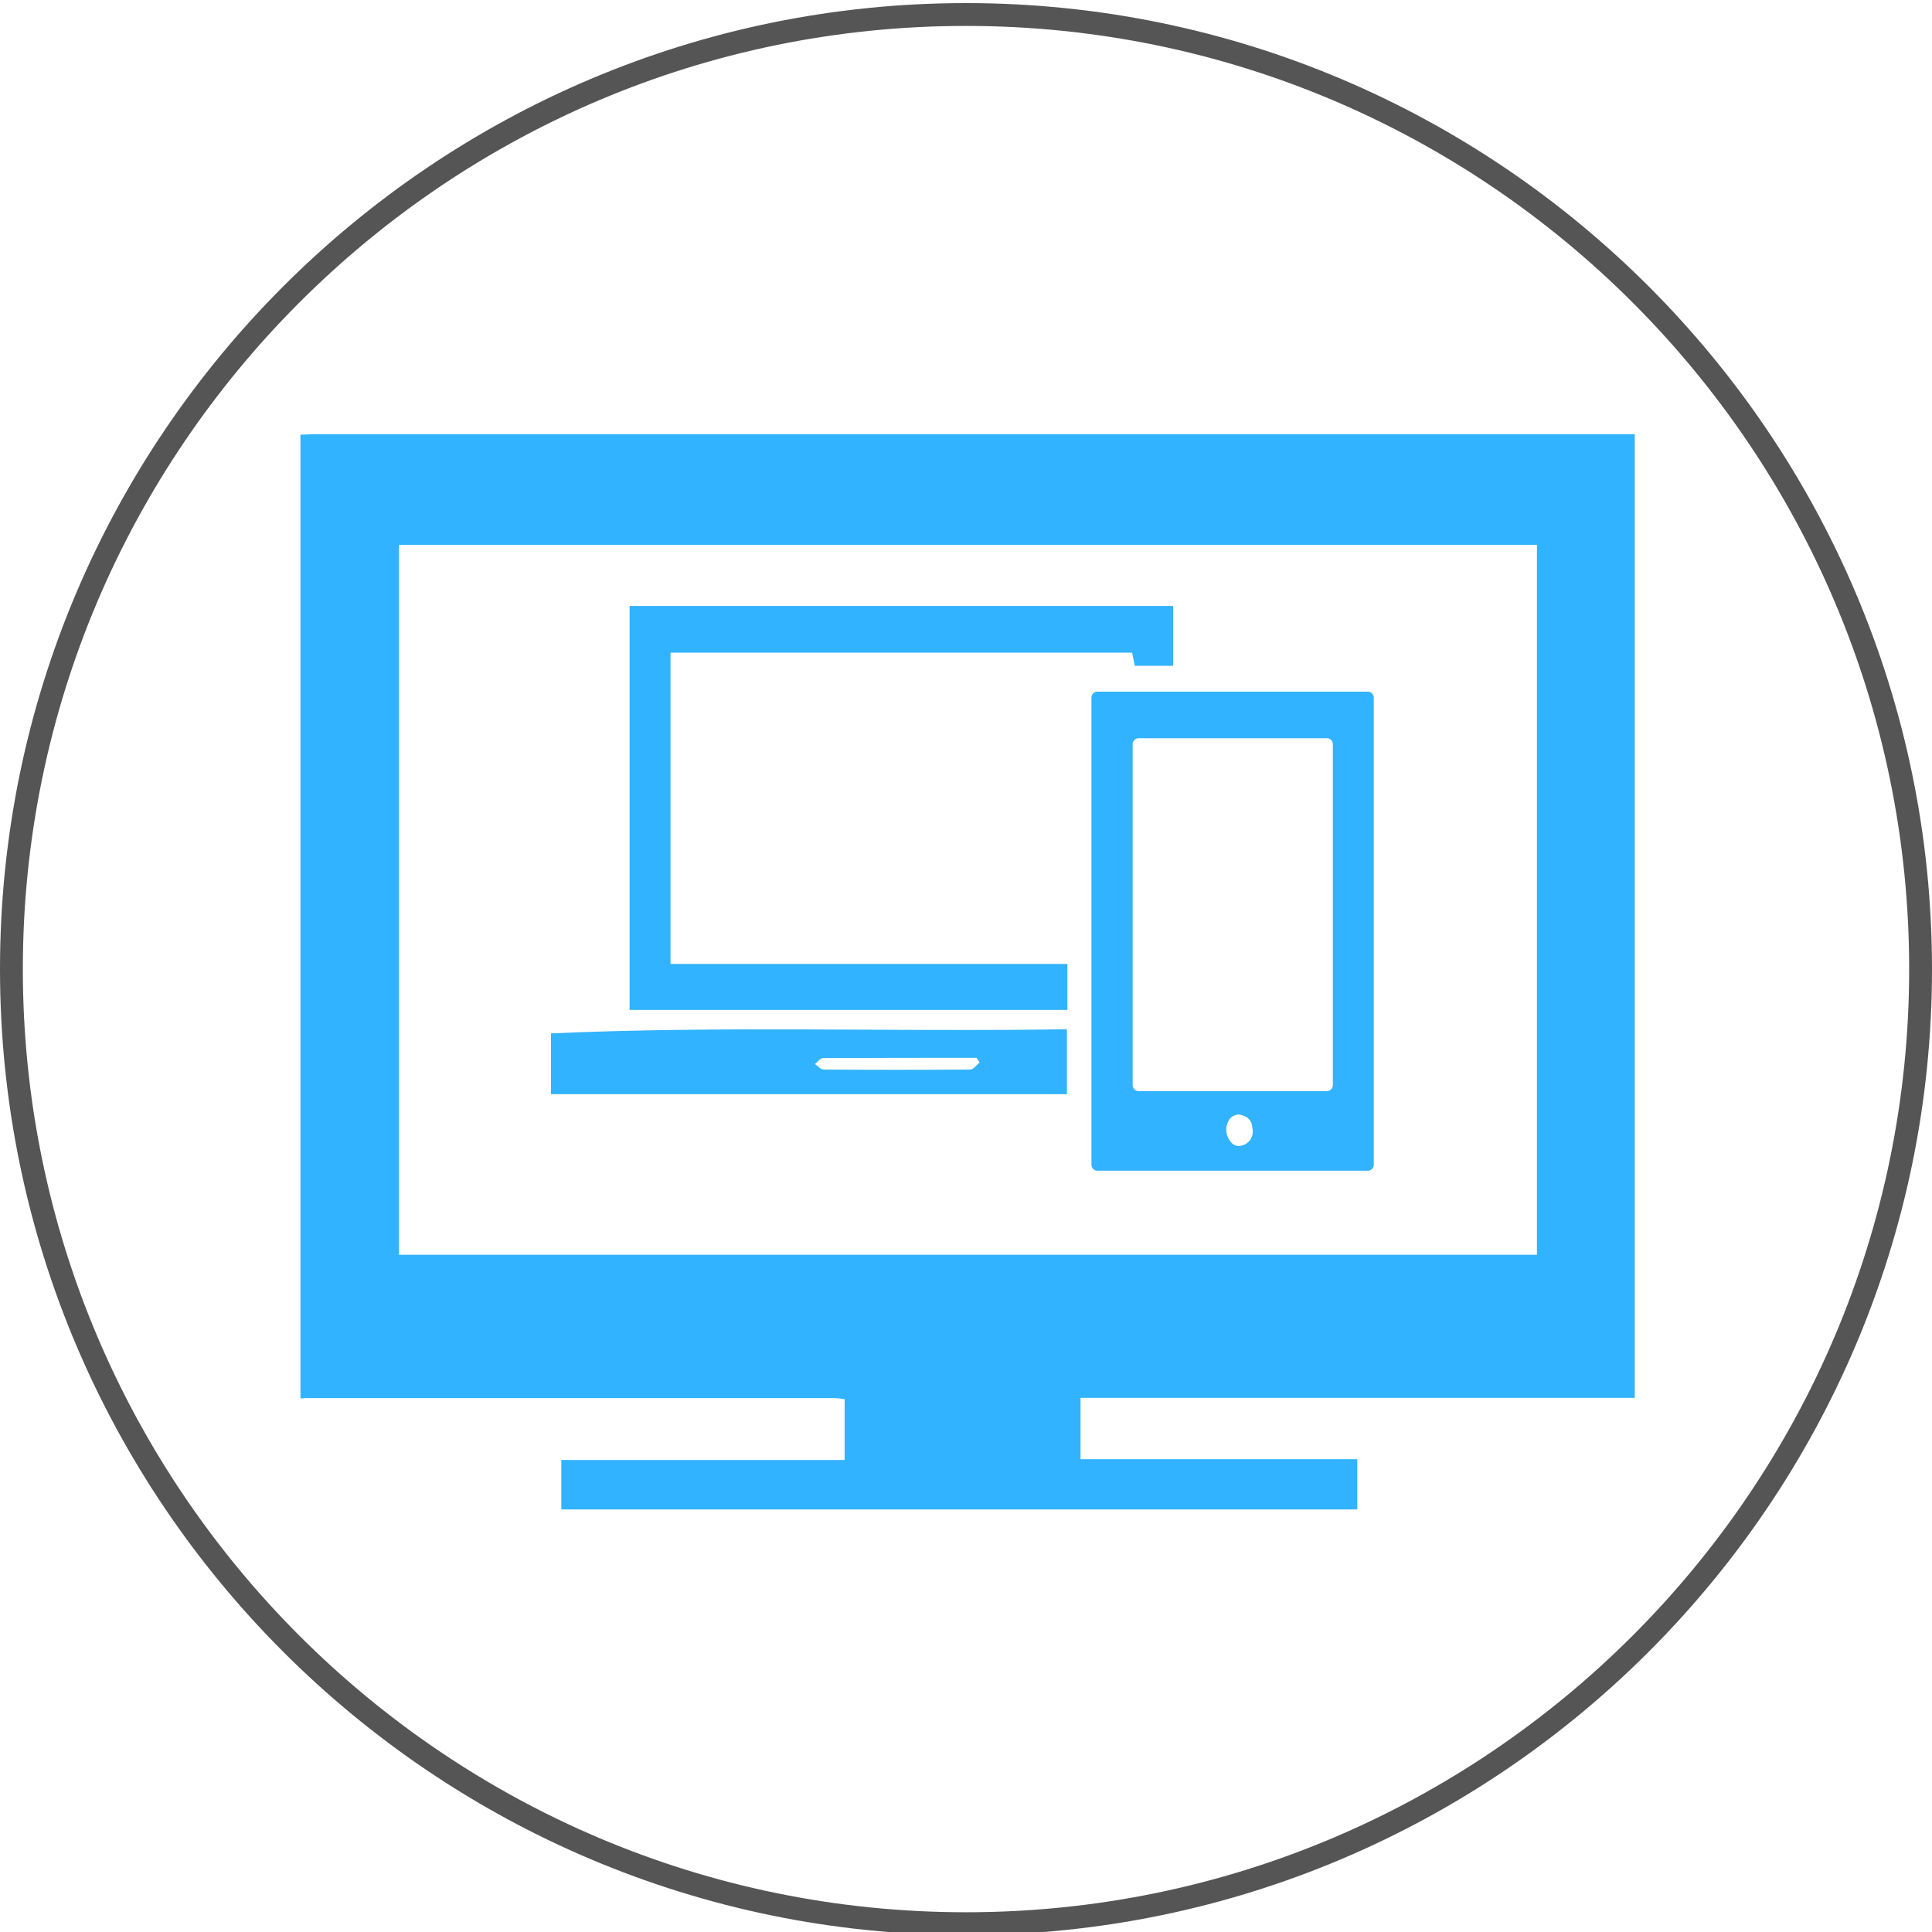 <?xml version="1.0" encoding="UTF-8"?>
<svg xmlns="http://www.w3.org/2000/svg" id="Capa_1" data-name="Capa 1" viewBox="0 0 500 500">
  <defs>
    <style>.cls-1{fill:#555;}.cls-2{fill:#31b3ff;}</style>
  </defs>
  <title>diseño responsivo</title>
  <path class="cls-1" d="M250,500.8c-137.85,0-250-112.15-250-250S112.15.8,250,.8,500,113,500,250.8,387.85,500.8,250,500.8ZM250,6.71C115.41,6.71,5.91,116.21,5.91,250.8S115.41,494.89,250,494.89,494.09,385.39,494.09,250.8,384.59,6.71,250,6.71Z"></path>
  <path class="cls-2" d="M77.76,112.5c1.34,0,2.69-.14,4-.14H423.08V361.76H279.64v15.88h71.63v13h-206v-12.8h73.32V362.11a22.12,22.12,0,0,0-2.55-.29H79.44c-.56,0-1.12.07-1.68.11Zm320,212.23V141H103.25V324.73Z"></path>
  <path class="cls-2" d="M283.94,179h70.12a1.58,1.58,0,0,1,1.47,1.66V301.32a1.57,1.57,0,0,1-1.47,1.66H283.94a1.57,1.57,0,0,1-1.47-1.66V180.66A1.58,1.58,0,0,1,283.94,179Zm59.53,12.05H294.6a1.57,1.57,0,0,0-1.47,1.66v88a1.57,1.57,0,0,0,1.47,1.66h48.87a1.57,1.57,0,0,0,1.47-1.66v-88A1.57,1.57,0,0,0,343.47,191.05Zm-23,97.36h.32a3.56,3.56,0,0,0-2.34.92,4.76,4.76,0,0,0-1.06,3.55c.14,1.4,1.28,3.76,3.15,3.69a3.71,3.71,0,0,0,3.63-4.32c-.22-1.36-.16-1.9-1.34-3A5.23,5.23,0,0,0,320.43,288.41Z"></path>
  <path class="cls-2" d="M276.24,249.47v11.89H162.94V156.83H303.61V172.3h-9.92l-.7-3.39H173.53v80.56Z"></path>
  <path class="cls-2" d="M276.12,266.37v16.8H142.6V267.44C187.07,265.44,231.41,267.07,276.12,266.37ZM253.54,275l-.8-1.24c-13.26,0-26.51,0-39.77.07-.69,0-1.37,1-2.06,1.54.73.5,1.45,1.42,2.18,1.43q19,.13,38.11,0C252,276.72,252.76,275.57,253.54,275Z"></path>
</svg>
